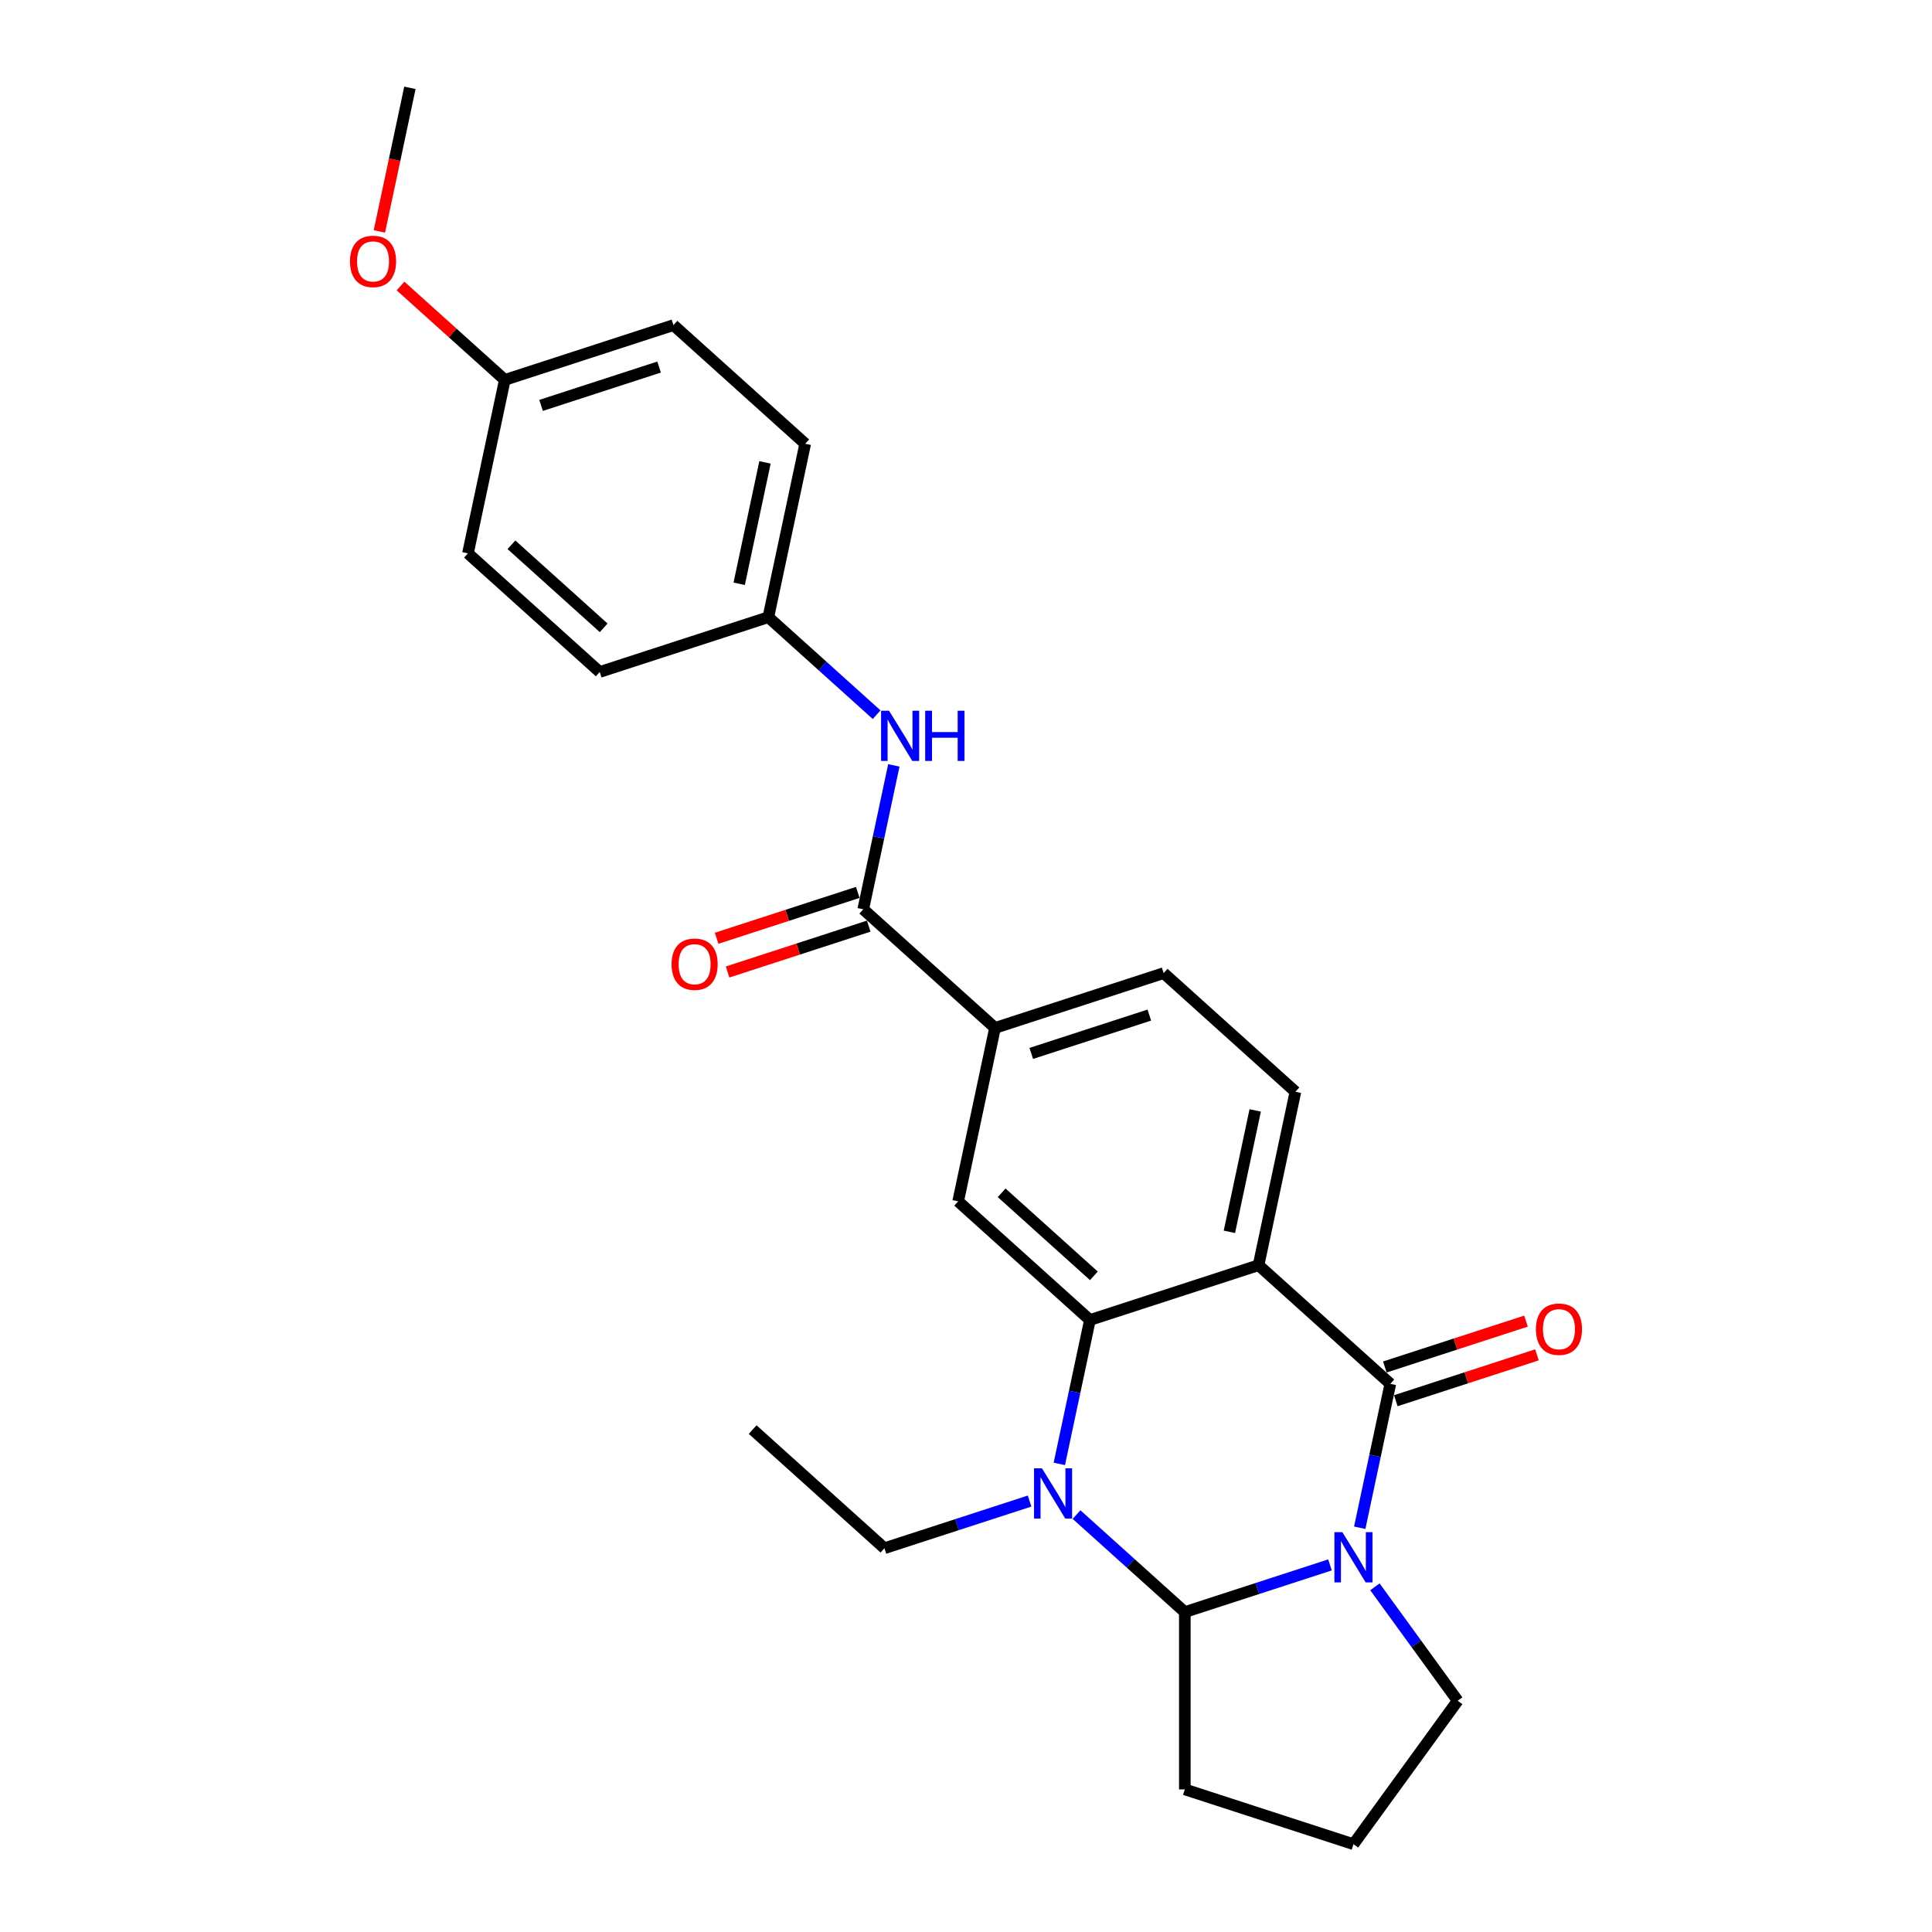 <?xml version='1.0' encoding='iso-8859-1'?>
<svg version='1.1' baseProfile='full'
              xmlns='http://www.w3.org/2000/svg'
                      xmlns:rdkit='http://www.rdkit.org/xml'
                      xmlns:xlink='http://www.w3.org/1999/xlink'
                  xml:space='preserve'
width='1000px' height='1000px' viewBox='0 0 1000 1000'>
<!-- END OF HEADER -->
<rect style='opacity:1.0;fill:#FFFFFF;stroke:none' width='1000' height='1000' x='0' y='0'> </rect>
<path class='bond-0' d='M 703.798,790.759 L 711.713,753.518' style='fill:none;fill-rule:evenodd;stroke:#0000FF;stroke-width:6px;stroke-linecap:butt;stroke-linejoin:miter;stroke-opacity:1' />
<path class='bond-0' d='M 711.713,753.518 L 719.629,716.278' style='fill:none;fill-rule:evenodd;stroke:#000000;stroke-width:6px;stroke-linecap:butt;stroke-linejoin:miter;stroke-opacity:1' />
<path class='bond-1' d='M 688.397,809.997 L 650.83,822.203' style='fill:none;fill-rule:evenodd;stroke:#0000FF;stroke-width:6px;stroke-linecap:butt;stroke-linejoin:miter;stroke-opacity:1' />
<path class='bond-1' d='M 650.83,822.203 L 613.263,834.409' style='fill:none;fill-rule:evenodd;stroke:#000000;stroke-width:6px;stroke-linecap:butt;stroke-linejoin:miter;stroke-opacity:1' />
<path class='bond-2' d='M 711.657,821.338 L 733.075,850.818' style='fill:none;fill-rule:evenodd;stroke:#0000FF;stroke-width:6px;stroke-linecap:butt;stroke-linejoin:miter;stroke-opacity:1' />
<path class='bond-2' d='M 733.075,850.818 L 754.492,880.297' style='fill:none;fill-rule:evenodd;stroke:#000000;stroke-width:6px;stroke-linecap:butt;stroke-linejoin:miter;stroke-opacity:1' />
<path class='bond-3' d='M 719.629,716.278 L 651.426,654.868' style='fill:none;fill-rule:evenodd;stroke:#000000;stroke-width:6px;stroke-linecap:butt;stroke-linejoin:miter;stroke-opacity:1' />
<path class='bond-4' d='M 722.465,725.006 L 758.995,713.137' style='fill:none;fill-rule:evenodd;stroke:#000000;stroke-width:6px;stroke-linecap:butt;stroke-linejoin:miter;stroke-opacity:1' />
<path class='bond-4' d='M 758.995,713.137 L 795.524,701.268' style='fill:none;fill-rule:evenodd;stroke:#FF0000;stroke-width:6px;stroke-linecap:butt;stroke-linejoin:miter;stroke-opacity:1' />
<path class='bond-4' d='M 716.793,707.549 L 753.323,695.68' style='fill:none;fill-rule:evenodd;stroke:#000000;stroke-width:6px;stroke-linecap:butt;stroke-linejoin:miter;stroke-opacity:1' />
<path class='bond-4' d='M 753.323,695.68 L 789.852,683.811' style='fill:none;fill-rule:evenodd;stroke:#FF0000;stroke-width:6px;stroke-linecap:butt;stroke-linejoin:miter;stroke-opacity:1' />
<path class='bond-5' d='M 651.426,654.868 L 670.507,565.097' style='fill:none;fill-rule:evenodd;stroke:#000000;stroke-width:6px;stroke-linecap:butt;stroke-linejoin:miter;stroke-opacity:1' />
<path class='bond-5' d='M 636.334,637.586 L 649.691,574.746' style='fill:none;fill-rule:evenodd;stroke:#000000;stroke-width:6px;stroke-linecap:butt;stroke-linejoin:miter;stroke-opacity:1' />
<path class='bond-6' d='M 651.426,654.868 L 564.142,683.228' style='fill:none;fill-rule:evenodd;stroke:#000000;stroke-width:6px;stroke-linecap:butt;stroke-linejoin:miter;stroke-opacity:1' />
<path class='bond-7' d='M 564.142,683.228 L 556.226,720.468' style='fill:none;fill-rule:evenodd;stroke:#000000;stroke-width:6px;stroke-linecap:butt;stroke-linejoin:miter;stroke-opacity:1' />
<path class='bond-7' d='M 556.226,720.468 L 548.31,757.709' style='fill:none;fill-rule:evenodd;stroke:#0000FF;stroke-width:6px;stroke-linecap:butt;stroke-linejoin:miter;stroke-opacity:1' />
<path class='bond-8' d='M 564.142,683.228 L 495.939,621.818' style='fill:none;fill-rule:evenodd;stroke:#000000;stroke-width:6px;stroke-linecap:butt;stroke-linejoin:miter;stroke-opacity:1' />
<path class='bond-8' d='M 566.193,660.376 L 518.451,617.389' style='fill:none;fill-rule:evenodd;stroke:#000000;stroke-width:6px;stroke-linecap:butt;stroke-linejoin:miter;stroke-opacity:1' />
<path class='bond-9' d='M 557.212,783.94 L 585.238,809.174' style='fill:none;fill-rule:evenodd;stroke:#0000FF;stroke-width:6px;stroke-linecap:butt;stroke-linejoin:miter;stroke-opacity:1' />
<path class='bond-9' d='M 585.238,809.174 L 613.263,834.409' style='fill:none;fill-rule:evenodd;stroke:#000000;stroke-width:6px;stroke-linecap:butt;stroke-linejoin:miter;stroke-opacity:1' />
<path class='bond-10' d='M 532.909,776.947 L 495.343,789.153' style='fill:none;fill-rule:evenodd;stroke:#0000FF;stroke-width:6px;stroke-linecap:butt;stroke-linejoin:miter;stroke-opacity:1' />
<path class='bond-10' d='M 495.343,789.153 L 457.776,801.359' style='fill:none;fill-rule:evenodd;stroke:#000000;stroke-width:6px;stroke-linecap:butt;stroke-linejoin:miter;stroke-opacity:1' />
<path class='bond-11' d='M 613.263,834.409 L 613.263,926.185' style='fill:none;fill-rule:evenodd;stroke:#000000;stroke-width:6px;stroke-linecap:butt;stroke-linejoin:miter;stroke-opacity:1' />
<path class='bond-12' d='M 446.817,470.637 L 515.02,532.047' style='fill:none;fill-rule:evenodd;stroke:#000000;stroke-width:6px;stroke-linecap:butt;stroke-linejoin:miter;stroke-opacity:1' />
<path class='bond-13' d='M 446.817,470.637 L 454.733,433.396' style='fill:none;fill-rule:evenodd;stroke:#000000;stroke-width:6px;stroke-linecap:butt;stroke-linejoin:miter;stroke-opacity:1' />
<path class='bond-13' d='M 454.733,433.396 L 462.649,396.156' style='fill:none;fill-rule:evenodd;stroke:#0000FF;stroke-width:6px;stroke-linecap:butt;stroke-linejoin:miter;stroke-opacity:1' />
<path class='bond-14' d='M 443.981,461.908 L 407.452,473.778' style='fill:none;fill-rule:evenodd;stroke:#000000;stroke-width:6px;stroke-linecap:butt;stroke-linejoin:miter;stroke-opacity:1' />
<path class='bond-14' d='M 407.452,473.778 L 370.922,485.647' style='fill:none;fill-rule:evenodd;stroke:#FF0000;stroke-width:6px;stroke-linecap:butt;stroke-linejoin:miter;stroke-opacity:1' />
<path class='bond-14' d='M 449.653,479.365 L 413.124,491.234' style='fill:none;fill-rule:evenodd;stroke:#000000;stroke-width:6px;stroke-linecap:butt;stroke-linejoin:miter;stroke-opacity:1' />
<path class='bond-14' d='M 413.124,491.234 L 376.594,503.104' style='fill:none;fill-rule:evenodd;stroke:#FF0000;stroke-width:6px;stroke-linecap:butt;stroke-linejoin:miter;stroke-opacity:1' />
<path class='bond-15' d='M 495.939,621.818 L 515.02,532.047' style='fill:none;fill-rule:evenodd;stroke:#000000;stroke-width:6px;stroke-linecap:butt;stroke-linejoin:miter;stroke-opacity:1' />
<path class='bond-16' d='M 515.02,532.047 L 602.304,503.687' style='fill:none;fill-rule:evenodd;stroke:#000000;stroke-width:6px;stroke-linecap:butt;stroke-linejoin:miter;stroke-opacity:1' />
<path class='bond-16' d='M 533.785,545.25 L 594.884,525.398' style='fill:none;fill-rule:evenodd;stroke:#000000;stroke-width:6px;stroke-linecap:butt;stroke-linejoin:miter;stroke-opacity:1' />
<path class='bond-17' d='M 670.507,565.097 L 602.304,503.687' style='fill:none;fill-rule:evenodd;stroke:#000000;stroke-width:6px;stroke-linecap:butt;stroke-linejoin:miter;stroke-opacity:1' />
<path class='bond-18' d='M 453.747,369.925 L 425.721,344.691' style='fill:none;fill-rule:evenodd;stroke:#0000FF;stroke-width:6px;stroke-linecap:butt;stroke-linejoin:miter;stroke-opacity:1' />
<path class='bond-18' d='M 425.721,344.691 L 397.696,319.456' style='fill:none;fill-rule:evenodd;stroke:#000000;stroke-width:6px;stroke-linecap:butt;stroke-linejoin:miter;stroke-opacity:1' />
<path class='bond-19' d='M 754.492,880.297 L 700.548,954.545' style='fill:none;fill-rule:evenodd;stroke:#000000;stroke-width:6px;stroke-linecap:butt;stroke-linejoin:miter;stroke-opacity:1' />
<path class='bond-20' d='M 397.696,319.456 L 310.411,347.816' style='fill:none;fill-rule:evenodd;stroke:#000000;stroke-width:6px;stroke-linecap:butt;stroke-linejoin:miter;stroke-opacity:1' />
<path class='bond-21' d='M 397.696,319.456 L 416.777,229.685' style='fill:none;fill-rule:evenodd;stroke:#000000;stroke-width:6px;stroke-linecap:butt;stroke-linejoin:miter;stroke-opacity:1' />
<path class='bond-21' d='M 382.604,302.174 L 395.961,239.335' style='fill:none;fill-rule:evenodd;stroke:#000000;stroke-width:6px;stroke-linecap:butt;stroke-linejoin:miter;stroke-opacity:1' />
<path class='bond-22' d='M 457.776,801.359 L 389.573,739.949' style='fill:none;fill-rule:evenodd;stroke:#000000;stroke-width:6px;stroke-linecap:butt;stroke-linejoin:miter;stroke-opacity:1' />
<path class='bond-23' d='M 613.263,926.185 L 700.548,954.545' style='fill:none;fill-rule:evenodd;stroke:#000000;stroke-width:6px;stroke-linecap:butt;stroke-linejoin:miter;stroke-opacity:1' />
<path class='bond-24' d='M 261.29,196.635 L 348.574,168.275' style='fill:none;fill-rule:evenodd;stroke:#000000;stroke-width:6px;stroke-linecap:butt;stroke-linejoin:miter;stroke-opacity:1' />
<path class='bond-24' d='M 280.054,209.838 L 341.153,189.986' style='fill:none;fill-rule:evenodd;stroke:#000000;stroke-width:6px;stroke-linecap:butt;stroke-linejoin:miter;stroke-opacity:1' />
<path class='bond-25' d='M 261.29,196.635 L 234.301,172.335' style='fill:none;fill-rule:evenodd;stroke:#000000;stroke-width:6px;stroke-linecap:butt;stroke-linejoin:miter;stroke-opacity:1' />
<path class='bond-25' d='M 234.301,172.335 L 207.312,148.034' style='fill:none;fill-rule:evenodd;stroke:#FF0000;stroke-width:6px;stroke-linecap:butt;stroke-linejoin:miter;stroke-opacity:1' />
<path class='bond-26' d='M 261.29,196.635 L 242.208,286.406' style='fill:none;fill-rule:evenodd;stroke:#000000;stroke-width:6px;stroke-linecap:butt;stroke-linejoin:miter;stroke-opacity:1' />
<path class='bond-27' d='M 310.411,347.816 L 242.208,286.406' style='fill:none;fill-rule:evenodd;stroke:#000000;stroke-width:6px;stroke-linecap:butt;stroke-linejoin:miter;stroke-opacity:1' />
<path class='bond-27' d='M 312.463,324.964 L 264.721,281.977' style='fill:none;fill-rule:evenodd;stroke:#000000;stroke-width:6px;stroke-linecap:butt;stroke-linejoin:miter;stroke-opacity:1' />
<path class='bond-28' d='M 416.777,229.685 L 348.574,168.275' style='fill:none;fill-rule:evenodd;stroke:#000000;stroke-width:6px;stroke-linecap:butt;stroke-linejoin:miter;stroke-opacity:1' />
<path class='bond-29' d='M 196.368,119.788 L 204.268,82.621' style='fill:none;fill-rule:evenodd;stroke:#FF0000;stroke-width:6px;stroke-linecap:butt;stroke-linejoin:miter;stroke-opacity:1' />
<path class='bond-29' d='M 204.268,82.621 L 212.168,45.455' style='fill:none;fill-rule:evenodd;stroke:#000000;stroke-width:6px;stroke-linecap:butt;stroke-linejoin:miter;stroke-opacity:1' />
<path  class='atom-0' d='M 694.803 793.053
L 703.319 806.819
Q 704.164 808.178, 705.522 810.637
Q 706.88 813.097, 706.954 813.244
L 706.954 793.053
L 710.405 793.053
L 710.405 819.044
L 706.844 819.044
L 697.703 803.993
Q 696.638 802.231, 695.5 800.212
Q 694.399 798.192, 694.068 797.568
L 694.068 819.044
L 690.691 819.044
L 690.691 793.053
L 694.803 793.053
' fill='#0000FF'/>
<path  class='atom-4' d='M 539.315 760.003
L 547.832 773.77
Q 548.676 775.128, 550.035 777.587
Q 551.393 780.047, 551.466 780.194
L 551.466 760.003
L 554.917 760.003
L 554.917 785.994
L 551.356 785.994
L 542.215 770.943
Q 541.151 769.181, 540.013 767.162
Q 538.911 765.143, 538.581 764.519
L 538.581 785.994
L 535.204 785.994
L 535.204 760.003
L 539.315 760.003
' fill='#0000FF'/>
<path  class='atom-10' d='M 460.153 367.871
L 468.67 381.637
Q 469.514 382.995, 470.873 385.455
Q 472.231 387.915, 472.304 388.061
L 472.304 367.871
L 475.755 367.871
L 475.755 393.862
L 472.194 393.862
L 463.053 378.81
Q 461.989 377.048, 460.851 375.029
Q 459.75 373.01, 459.419 372.386
L 459.419 393.862
L 456.042 393.862
L 456.042 367.871
L 460.153 367.871
' fill='#0000FF'/>
<path  class='atom-10' d='M 478.876 367.871
L 482.4 367.871
L 482.4 378.921
L 495.689 378.921
L 495.689 367.871
L 499.213 367.871
L 499.213 393.862
L 495.689 393.862
L 495.689 381.857
L 482.4 381.857
L 482.4 393.862
L 478.876 393.862
L 478.876 367.871
' fill='#0000FF'/>
<path  class='atom-11' d='M 794.983 687.991
Q 794.983 681.75, 798.066 678.263
Q 801.15 674.775, 806.913 674.775
Q 812.677 674.775, 815.761 678.263
Q 818.844 681.75, 818.844 687.991
Q 818.844 694.305, 815.724 697.903
Q 812.604 701.464, 806.913 701.464
Q 801.187 701.464, 798.066 697.903
Q 794.983 694.342, 794.983 687.991
M 806.913 698.527
Q 810.878 698.527, 813.007 695.884
Q 815.173 693.204, 815.173 687.991
Q 815.173 682.888, 813.007 680.318
Q 810.878 677.712, 806.913 677.712
Q 802.949 677.712, 800.783 680.282
Q 798.654 682.851, 798.654 687.991
Q 798.654 693.24, 800.783 695.884
Q 802.949 698.527, 806.913 698.527
' fill='#FF0000'/>
<path  class='atom-13' d='M 347.602 499.071
Q 347.602 492.83, 350.686 489.342
Q 353.769 485.855, 359.533 485.855
Q 365.296 485.855, 368.38 489.342
Q 371.464 492.83, 371.464 499.071
Q 371.464 505.385, 368.343 508.982
Q 365.223 512.543, 359.533 512.543
Q 353.806 512.543, 350.686 508.982
Q 347.602 505.422, 347.602 499.071
M 359.533 509.607
Q 363.498 509.607, 365.627 506.963
Q 367.793 504.284, 367.793 499.071
Q 367.793 493.968, 365.627 491.398
Q 363.498 488.792, 359.533 488.792
Q 355.568 488.792, 353.402 491.361
Q 351.273 493.931, 351.273 499.071
Q 351.273 504.32, 353.402 506.963
Q 355.568 509.607, 359.533 509.607
' fill='#FF0000'/>
<path  class='atom-23' d='M 181.156 135.299
Q 181.156 129.058, 184.239 125.57
Q 187.323 122.083, 193.087 122.083
Q 198.85 122.083, 201.934 125.57
Q 205.017 129.058, 205.017 135.299
Q 205.017 141.613, 201.897 145.21
Q 198.777 148.771, 193.087 148.771
Q 187.36 148.771, 184.239 145.21
Q 181.156 141.65, 181.156 135.299
M 193.087 145.835
Q 197.051 145.835, 199.18 143.191
Q 201.346 140.512, 201.346 135.299
Q 201.346 130.196, 199.18 127.626
Q 197.051 125.02, 193.087 125.02
Q 189.122 125.02, 186.956 127.589
Q 184.827 130.159, 184.827 135.299
Q 184.827 140.548, 186.956 143.191
Q 189.122 145.835, 193.087 145.835
' fill='#FF0000'/>
</svg>
